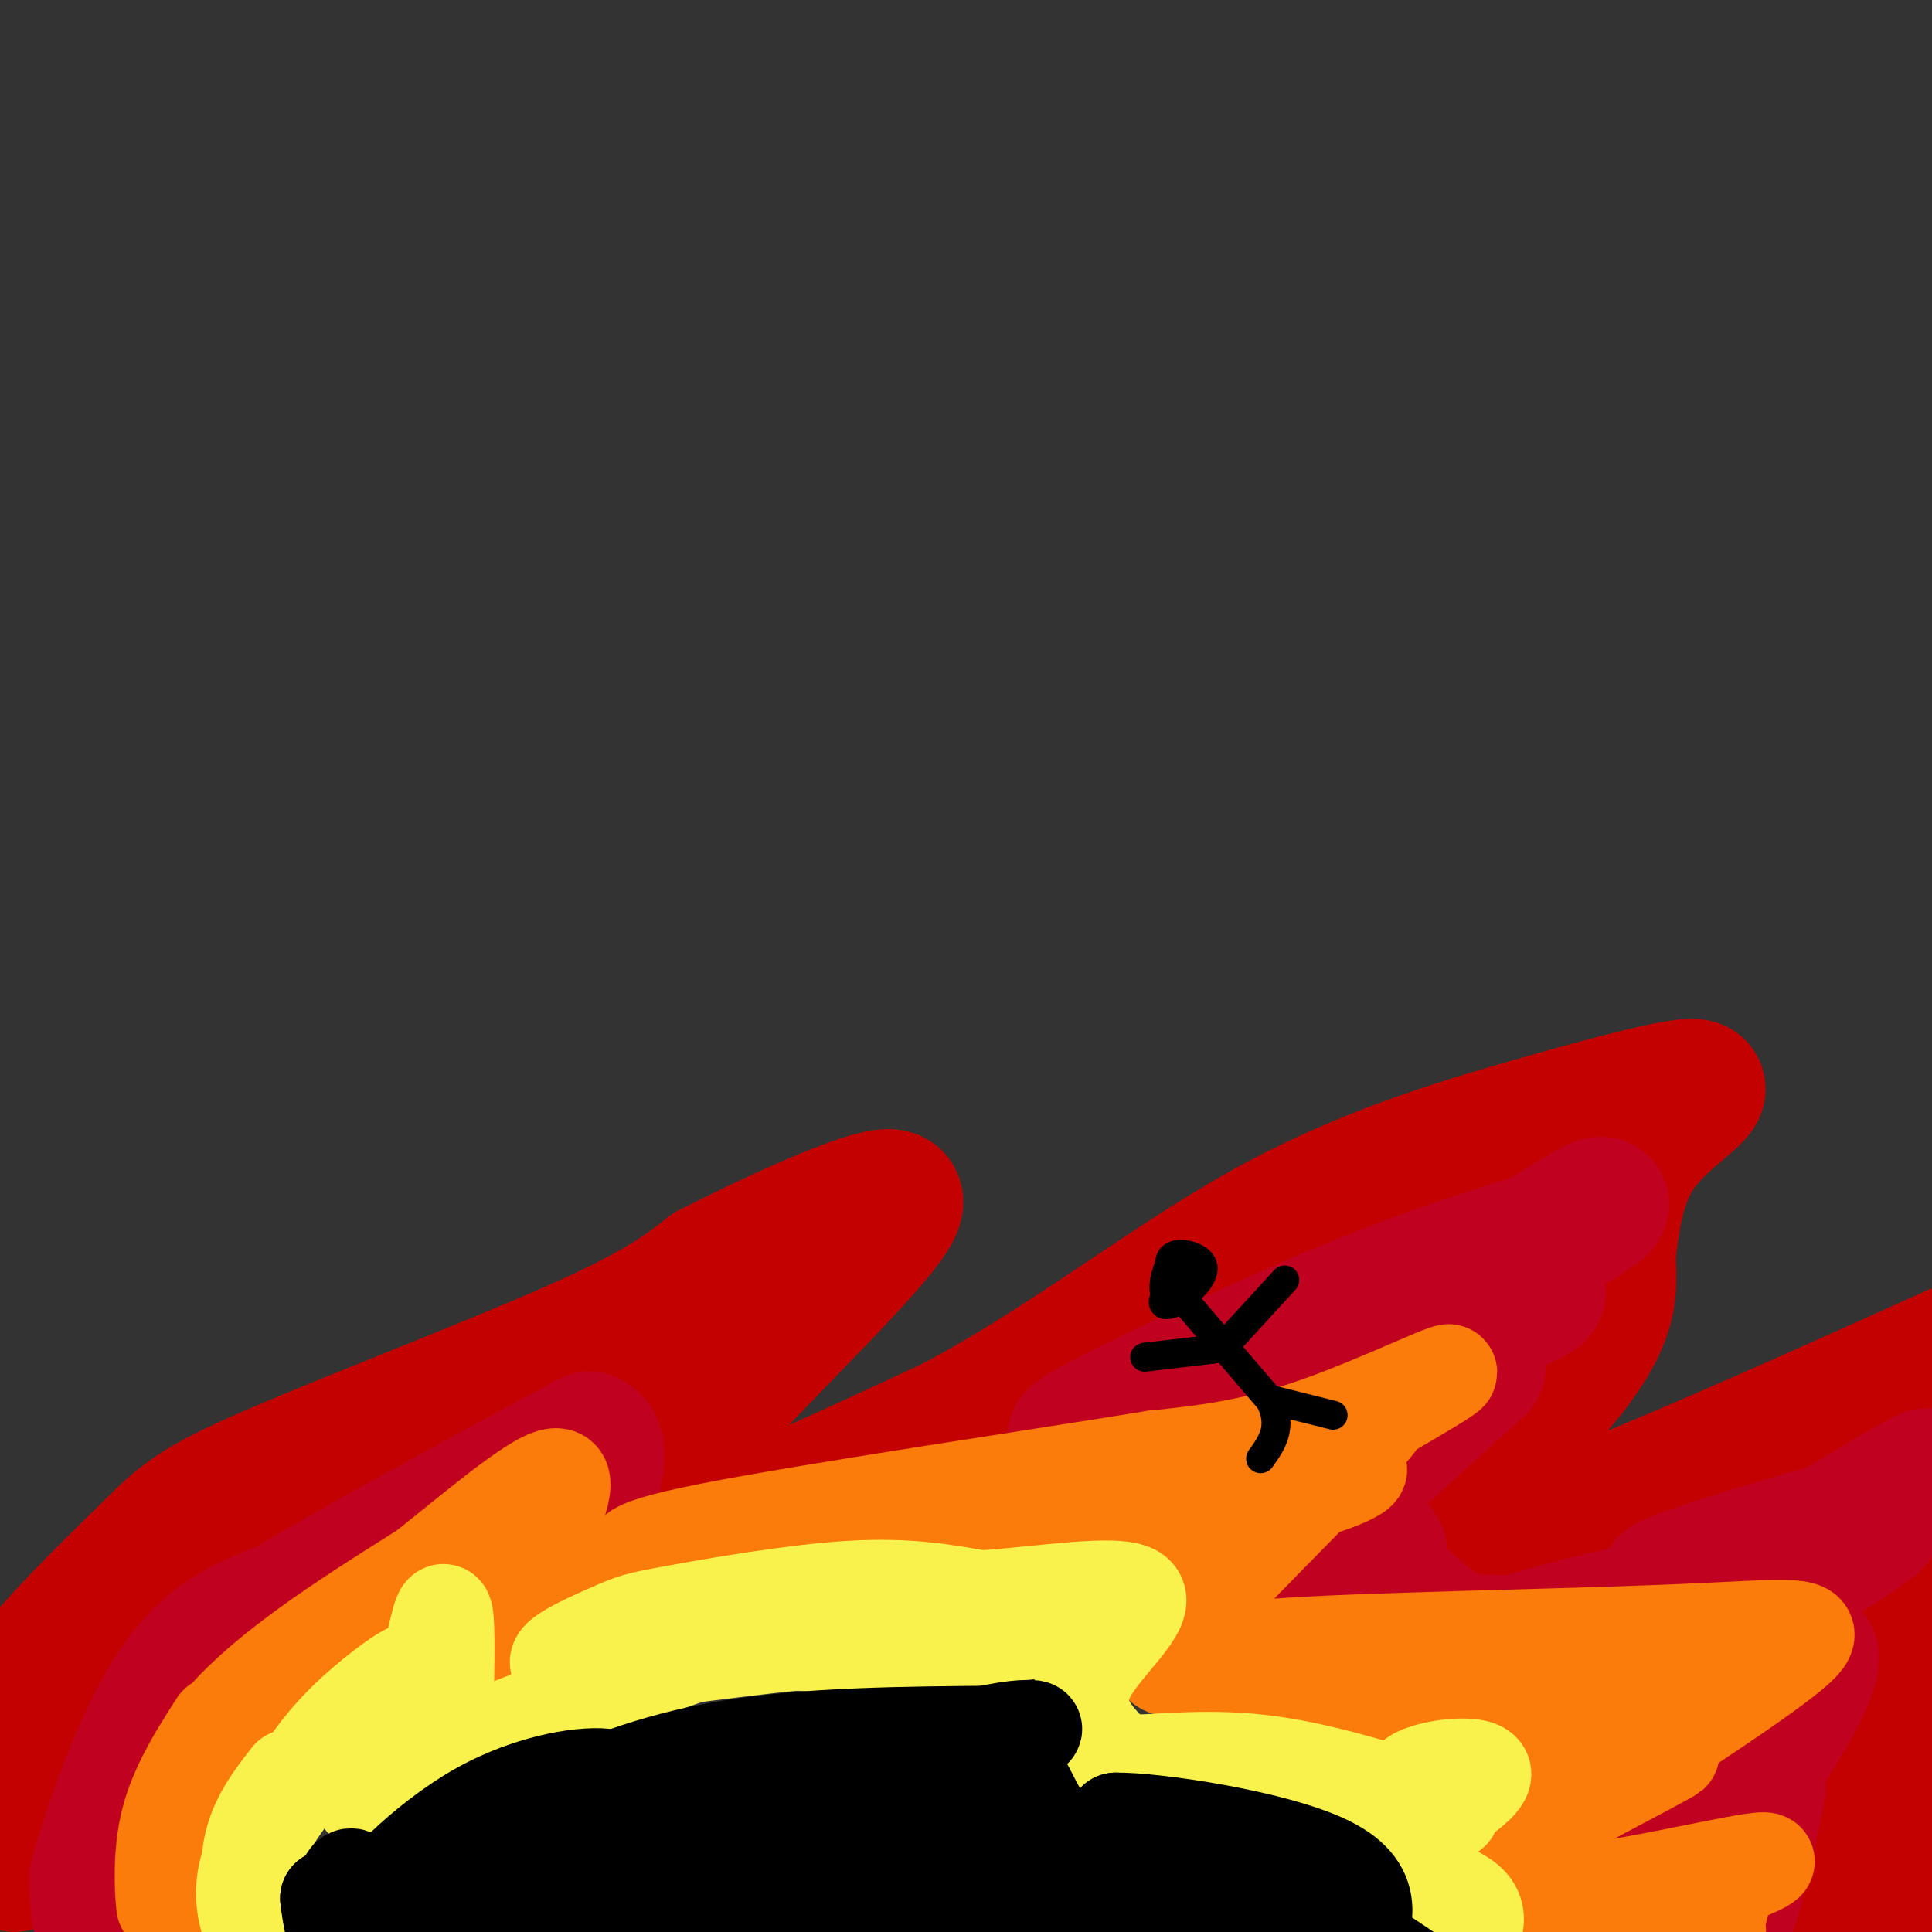 <svg viewBox='0 0 400 400' version='1.1' xmlns='http://www.w3.org/2000/svg' xmlns:xlink='http://www.w3.org/1999/xlink'><rect x="0" y="0" width="400" height="400" fill="#333333" stroke="none"/><g fill='none' stroke='#C30101' stroke-width='28' stroke-linecap='round' stroke-linejoin='round'><path d='M3,386c-0.485,-8.865 -0.969,-17.731 -1,-24c-0.031,-6.269 0.392,-9.942 6,-17c5.608,-7.058 16.400,-17.500 23,-24c6.600,-6.500 9.008,-9.058 25,-16c15.992,-6.942 45.569,-18.269 63,-26c17.431,-7.731 22.715,-11.865 28,-16'/><path d='M147,263c12.077,-6.175 28.268,-13.614 35,-15c6.732,-1.386 4.005,3.281 -12,20c-16.005,16.719 -45.287,45.491 -43,52c2.287,6.509 36.144,-9.246 70,-25'/><path d='M197,295c22.520,-11.755 43.819,-28.641 64,-40c20.181,-11.359 39.244,-17.189 56,-22c16.756,-4.811 31.203,-8.603 34,-8c2.797,0.603 -6.058,5.601 -11,12c-4.942,6.399 -5.971,14.200 -7,22'/><path d='M333,259c-0.321,6.560 2.375,11.958 -9,26c-11.375,14.042 -36.821,36.726 -25,37c11.821,0.274 60.911,-21.863 110,-44'/><path d='M409,278c16.976,-1.381 4.417,17.167 -5,35c-9.417,17.833 -15.690,34.952 -20,49c-4.310,14.048 -6.655,25.024 -9,36'/><path d='M375,398c-3.711,9.867 -8.489,16.533 -12,20c-3.511,3.467 -5.756,3.733 -8,4'/><path d='M391,379c1.863,-12.905 3.726,-25.810 2,-16c-1.726,9.810 -7.042,42.333 -5,38c2.042,-4.333 11.440,-45.524 12,-54c0.560,-8.476 -7.720,15.762 -16,40'/><path d='M384,387c-3.631,9.321 -4.708,12.625 -1,3c3.708,-9.625 12.202,-32.179 12,-34c-0.202,-1.821 -9.101,17.089 -18,36'/></g>
<g fill='none' stroke='#C10120' stroke-width='28' stroke-linecap='round' stroke-linejoin='round'><path d='M31,365c-2.644,3.333 -5.289,6.667 -7,13c-1.711,6.333 -2.489,15.667 -3,18c-0.511,2.333 -0.756,-2.333 -1,-7'/><path d='M20,389c2.378,-9.000 8.822,-28.000 16,-39c7.178,-11.000 15.089,-14.000 23,-17'/><path d='M59,333c14.333,-8.667 38.667,-21.833 63,-35'/><path d='M122,298c6.467,3.089 -8.867,28.311 -13,38c-4.133,9.689 2.933,3.844 10,-2'/><path d='M119,334c15.422,-0.533 48.978,-0.867 68,-2c19.022,-1.133 23.511,-3.067 28,-5'/><path d='M215,327c16.881,-5.714 45.083,-17.500 42,-18c-3.083,-0.500 -37.452,10.286 -58,15c-20.548,4.714 -27.274,3.357 -34,2'/><path d='M165,326c-12.786,1.321 -27.750,3.625 -14,0c13.750,-3.625 56.214,-13.179 84,-22c27.786,-8.821 40.893,-16.911 54,-25'/><path d='M289,279c15.310,-6.155 26.583,-9.042 29,-11c2.417,-1.958 -4.024,-2.988 -18,1c-13.976,3.988 -35.488,12.994 -57,22'/><path d='M243,291c-15.393,5.774 -25.375,9.208 -18,5c7.375,-4.208 32.107,-16.060 51,-24c18.893,-7.940 31.946,-11.970 45,-16'/><path d='M321,256c11.000,-5.378 16.000,-10.822 2,-2c-14.000,8.822 -47.000,31.911 -80,55'/><path d='M243,309c-16.333,11.833 -17.167,13.917 -18,16'/><path d='M306,283c-12.111,10.867 -24.222,21.733 -32,30c-7.778,8.267 -11.222,13.933 -13,18c-1.778,4.067 -1.889,6.533 -2,9'/><path d='M259,340c1.200,2.422 5.200,3.978 14,4c8.800,0.022 22.400,-1.489 36,-3'/><path d='M309,341c-0.940,-0.726 -21.292,-1.042 -28,-5c-6.708,-3.958 0.226,-11.560 3,-14c2.774,-2.440 1.387,0.280 0,3'/><path d='M284,325c2.381,2.714 8.333,8.000 12,11c3.667,3.000 5.048,3.714 12,4c6.952,0.286 19.476,0.143 32,0'/><path d='M340,340c-3.289,0.800 -27.511,2.800 -27,1c0.511,-1.800 25.756,-7.400 51,-13'/><path d='M364,328c12.500,-4.333 18.250,-8.667 24,-13'/><path d='M388,315c-6.238,0.750 -33.833,9.125 -41,12c-7.167,2.875 6.095,0.250 16,-3c9.905,-3.250 16.452,-7.125 23,-11'/><path d='M386,313c7.788,-4.145 15.758,-9.008 12,-7c-3.758,2.008 -19.242,10.887 -29,19c-9.758,8.113 -13.788,15.461 -19,21c-5.212,5.539 -11.606,9.270 -18,13'/><path d='M332,359c-10.311,8.600 -27.089,23.600 -21,22c6.089,-1.600 35.044,-19.800 64,-38'/><path d='M375,343c0.444,8.667 -30.444,49.333 -42,64c-11.556,14.667 -3.778,3.333 4,-8'/><path d='M337,399c0.667,-1.333 0.333,-0.667 0,0'/><path d='M364,370c-2.500,12.417 -5.000,24.833 -9,33c-4.000,8.167 -9.500,12.083 -15,16'/></g>
<g fill='none' stroke='#FB7B0B' stroke-width='20' stroke-linecap='round' stroke-linejoin='round'><path d='M45,357c-4.111,6.467 -8.222,12.933 -10,20c-1.778,7.067 -1.222,14.733 -1,17c0.222,2.267 0.111,-0.867 0,-4'/><path d='M34,390c0.267,-6.000 0.933,-19.000 10,-31c9.067,-12.000 26.533,-23.000 44,-34'/><path d='M88,325c13.644,-10.933 25.756,-21.267 28,-19c2.244,2.267 -5.378,17.133 -13,32'/><path d='M103,338c-4.464,8.333 -9.125,13.167 -7,13c2.125,-0.167 11.036,-5.333 22,-8c10.964,-2.667 23.982,-2.833 37,-3'/><path d='M155,340c17.726,-2.214 43.542,-6.250 58,-9c14.458,-2.750 17.560,-4.214 22,-7c4.440,-2.786 10.220,-6.893 16,-11'/><path d='M251,313c14.476,-8.548 42.667,-24.417 48,-28c5.333,-3.583 -12.190,5.119 -26,10c-13.810,4.881 -23.905,5.940 -34,7'/><path d='M239,302c-25.200,4.111 -71.200,10.889 -92,15c-20.800,4.111 -16.400,5.556 -12,7'/><path d='M135,324c-12.679,4.119 -38.375,10.917 -11,6c27.375,-4.917 107.821,-21.548 127,-25c19.179,-3.452 -22.911,6.274 -65,16'/><path d='M186,321c-19.884,4.440 -37.093,7.541 -23,6c14.093,-1.541 59.486,-7.722 86,-13c26.514,-5.278 34.147,-9.651 32,-10c-2.147,-0.349 -14.073,3.325 -26,7'/><path d='M255,311c-14.596,3.670 -38.088,9.344 -40,10c-1.912,0.656 17.754,-3.708 34,-10c16.246,-6.292 29.070,-14.512 34,-17c4.930,-2.488 1.965,0.756 -1,4'/><path d='M282,298c-7.010,7.541 -24.033,24.392 -33,34c-8.967,9.608 -9.876,11.971 -8,13c1.876,1.029 6.536,0.722 10,2c3.464,1.278 5.732,4.139 8,7'/><path d='M259,354c14.667,1.833 47.333,2.917 80,4'/><path d='M339,358c18.702,-2.466 25.456,-10.630 16,-12c-9.456,-1.370 -35.123,4.054 -52,5c-16.877,0.946 -24.965,-2.587 -30,-5c-5.035,-2.413 -7.018,-3.707 -9,-5'/><path d='M264,341c15.333,-1.274 58.167,-1.958 83,-3c24.833,-1.042 31.667,-2.440 24,4c-7.667,6.440 -29.833,20.720 -52,35'/><path d='M319,377c-14.935,9.175 -26.271,14.614 -16,9c10.271,-5.614 42.150,-22.281 43,-23c0.850,-0.719 -29.329,14.509 -41,20c-11.671,5.491 -4.836,1.246 2,-3'/><path d='M307,380c11.008,-7.051 37.527,-23.180 33,-23c-4.527,0.180 -40.100,16.667 -41,16c-0.900,-0.667 32.872,-18.488 37,-18c4.128,0.488 -21.389,19.285 -31,28c-9.611,8.715 -3.318,7.347 4,7c7.318,-0.347 15.659,0.326 24,1'/><path d='M333,391c14.027,-2.109 37.093,-7.883 32,-5c-5.093,2.883 -38.345,14.422 -52,20c-13.655,5.578 -7.712,5.196 7,1c14.712,-4.196 38.192,-12.207 36,-12c-2.192,0.207 -30.055,8.630 -40,12c-9.945,3.370 -1.973,1.685 6,0'/><path d='M322,407c11.731,-2.492 38.058,-8.723 33,-7c-5.058,1.723 -41.500,11.400 -42,12c-0.500,0.600 34.942,-7.877 39,-9c4.058,-1.123 -23.269,5.108 -32,7c-8.731,1.892 1.135,-0.554 11,-3'/><path d='M331,407c8.833,-2.976 25.417,-8.917 21,-8c-4.417,0.917 -29.833,8.690 -37,11c-7.167,2.310 3.917,-0.845 15,-4'/></g>
<g fill='none' stroke='#F9F24D' stroke-width='20' stroke-linecap='round' stroke-linejoin='round'><path d='M60,368c-3.470,4.452 -6.940,8.905 -8,15c-1.060,6.095 0.292,13.833 0,15c-0.292,1.167 -2.226,-4.238 -1,-10c1.226,-5.762 5.613,-11.881 10,-18'/><path d='M61,370c3.317,-5.426 6.611,-9.990 12,-15c5.389,-5.010 12.874,-10.464 13,-9c0.126,1.464 -7.107,9.847 -10,15c-2.893,5.153 -1.447,7.077 0,9'/><path d='M76,370c-0.357,2.214 -1.250,3.250 0,3c1.250,-0.250 4.643,-1.786 7,-6c2.357,-4.214 3.679,-11.107 5,-18'/><path d='M88,349c1.667,-7.333 3.333,-16.667 4,-15c0.667,1.667 0.333,14.333 0,27'/><path d='M92,361c9.778,0.067 34.222,-13.267 53,-19c18.778,-5.733 31.889,-3.867 45,-2'/><path d='M190,340c16.452,-1.738 35.083,-5.083 36,-5c0.917,0.083 -15.881,3.595 -29,5c-13.119,1.405 -22.560,0.702 -32,0'/><path d='M165,340c-15.985,1.515 -39.946,5.304 -47,5c-7.054,-0.304 2.800,-4.700 8,-7c5.200,-2.300 5.746,-2.504 14,-4c8.254,-1.496 24.215,-4.285 36,-5c11.785,-0.715 19.392,0.642 27,2'/><path d='M203,331c12.062,-0.737 28.718,-3.579 32,-1c3.282,2.579 -6.809,10.579 -10,17c-3.191,6.421 0.517,11.263 3,14c2.483,2.737 3.742,3.368 5,4'/><path d='M233,365c5.267,0.178 15.933,-1.378 28,0c12.067,1.378 25.533,5.689 39,10'/><path d='M300,375c3.071,0.500 -8.750,-3.250 -8,-6c0.750,-2.750 14.071,-4.500 15,-2c0.929,2.500 -10.536,9.250 -22,16'/><path d='M285,383c1.119,4.333 14.917,7.167 19,11c4.083,3.833 -1.548,8.667 0,12c1.548,3.333 10.274,5.167 19,7'/><path d='M323,413c1.500,0.667 -4.250,-1.167 -10,-3'/></g>
<g fill='none' stroke='#000000' stroke-width='20' stroke-linecap='round' stroke-linejoin='round'><path d='M76,393c-1.511,-2.800 -3.022,-5.600 -4,-4c-0.978,1.600 -1.422,7.600 -2,9c-0.578,1.400 -1.289,-1.800 -2,-5'/><path d='M68,393c0.217,2.684 1.759,11.895 4,12c2.241,0.105 5.180,-8.895 12,-15c6.820,-6.105 17.520,-9.316 17,-8c-0.520,1.316 -12.260,7.158 -24,13'/><path d='M77,395c-0.385,-2.016 10.651,-13.557 22,-20c11.349,-6.443 23.011,-7.789 27,-7c3.989,0.789 0.305,3.712 -10,9c-10.305,5.288 -27.230,12.939 -29,13c-1.770,0.061 11.615,-7.470 25,-15'/><path d='M112,375c10.067,-5.089 22.733,-10.311 39,-13c16.267,-2.689 36.133,-2.844 56,-3'/><path d='M207,359c10.178,-0.867 7.622,-1.533 3,-1c-4.622,0.533 -11.311,2.267 -18,4'/><path d='M192,362c0.500,0.429 10.750,-0.500 16,3c5.250,3.500 5.500,11.429 12,16c6.500,4.571 19.250,5.786 32,7'/><path d='M252,388c9.274,1.738 16.458,2.583 14,2c-2.458,-0.583 -14.560,-2.595 -22,-5c-7.440,-2.405 -10.220,-5.202 -13,-8'/><path d='M231,377c7.578,-0.133 33.022,3.533 44,9c10.978,5.467 7.489,12.733 4,20'/><path d='M279,406c1.065,4.574 1.729,6.010 5,8c3.271,1.990 9.150,4.536 6,2c-3.150,-2.536 -15.329,-10.153 -17,-12c-1.671,-1.847 7.164,2.077 16,6'/><path d='M289,410c-2.970,-3.295 -18.394,-14.533 -17,-14c1.394,0.533 19.606,12.836 23,15c3.394,2.164 -8.030,-5.810 -12,-8c-3.970,-2.190 -0.485,1.405 3,5'/><path d='M286,408c-25.711,-5.622 -91.490,-22.177 -108,-28c-16.510,-5.823 16.247,-0.914 40,3c23.753,3.914 38.501,6.833 29,7c-9.501,0.167 -43.250,-2.416 -77,-5'/><path d='M170,385c-16.608,-0.574 -19.629,0.491 -22,2c-2.371,1.509 -4.094,3.462 17,6c21.094,2.538 65.003,5.661 70,4c4.997,-1.661 -28.918,-8.105 -55,-10c-26.082,-1.895 -44.330,0.759 -47,3c-2.670,2.241 10.237,4.069 25,5c14.763,0.931 31.381,0.966 48,1'/><path d='M206,396c10.425,-0.682 12.487,-2.887 15,-4c2.513,-1.113 5.477,-1.133 -1,-3c-6.477,-1.867 -22.396,-5.580 -34,-8c-11.604,-2.420 -18.894,-3.548 -30,-2c-11.106,1.548 -26.029,5.770 -32,8c-5.971,2.230 -2.991,2.466 2,4c4.991,1.534 11.994,4.364 19,6c7.006,1.636 14.016,2.076 27,0c12.984,-2.076 31.943,-6.670 40,-9c8.057,-2.330 5.211,-2.398 -3,-4c-8.211,-1.602 -21.788,-4.739 -33,-6c-11.212,-1.261 -20.061,-0.646 -29,1c-8.939,1.646 -17.970,4.323 -27,7'/><path d='M120,386c-7.378,1.844 -12.321,2.955 -16,4c-3.679,1.045 -6.092,2.026 1,4c7.092,1.974 23.689,4.941 42,6c18.311,1.059 38.335,0.209 35,-3c-3.335,-3.209 -30.028,-8.778 -50,-11c-19.972,-2.222 -33.223,-1.098 -32,1c1.223,2.098 16.921,5.171 35,6c18.079,0.829 38.540,-0.585 59,-2'/><path d='M194,391c16.649,-0.704 28.771,-1.465 6,-2c-22.771,-0.535 -80.433,-0.844 -102,0c-21.567,0.844 -7.037,2.843 17,5c24.037,2.157 57.582,4.474 58,4c0.418,-0.474 -32.291,-3.737 -65,-7'/><path d='M108,391c-4.715,0.550 15.996,5.425 33,8c17.004,2.575 30.300,2.851 23,1c-7.300,-1.851 -35.197,-5.828 -48,-7c-12.803,-1.172 -10.512,0.460 -7,3c3.512,2.540 8.245,5.987 15,8c6.755,2.013 15.532,2.591 23,3c7.468,0.409 13.626,0.649 12,-1c-1.626,-1.649 -11.036,-5.185 -20,-7c-8.964,-1.815 -17.482,-1.907 -26,-2'/><path d='M113,397c-5.136,-0.125 -4.974,0.563 -5,2c-0.026,1.437 -0.238,3.624 1,6c1.238,2.376 3.928,4.940 15,6c11.072,1.060 30.528,0.616 27,-2c-3.528,-2.616 -30.039,-7.406 -40,-7c-9.961,0.406 -3.371,6.006 9,8c12.371,1.994 30.523,0.383 31,-2c0.477,-2.383 -16.721,-5.538 -26,-6c-9.279,-0.462 -10.640,1.769 -12,4'/><path d='M113,406c-1.833,1.333 -0.417,2.667 1,4'/></g>
<g fill='none' stroke='#000000' stroke-width='6' stroke-linecap='round' stroke-linejoin='round'><path d='M245,263c-2.431,3.178 -4.863,6.355 -4,7c0.863,0.645 5.019,-1.244 6,-4c0.981,-2.756 -1.213,-6.379 -3,-6c-1.787,0.379 -3.167,4.759 -3,7c0.167,2.241 1.880,2.343 4,1c2.120,-1.343 4.648,-4.131 4,-6c-0.648,-1.869 -4.471,-2.820 -6,-2c-1.529,0.820 -0.765,3.410 0,6'/><path d='M243,266c0.000,1.000 0.000,0.500 0,0'/><path d='M245,269c0.000,0.000 18.000,21.000 18,21'/><path d='M263,290c2.667,5.500 0.333,8.750 -2,12'/><path d='M264,290c0.000,0.000 12.000,3.000 12,3'/><path d='M254,279c0.000,0.000 -17.000,2.000 -17,2'/><path d='M255,277c0.000,0.000 11.000,-12.000 11,-12'/></g>
</svg>